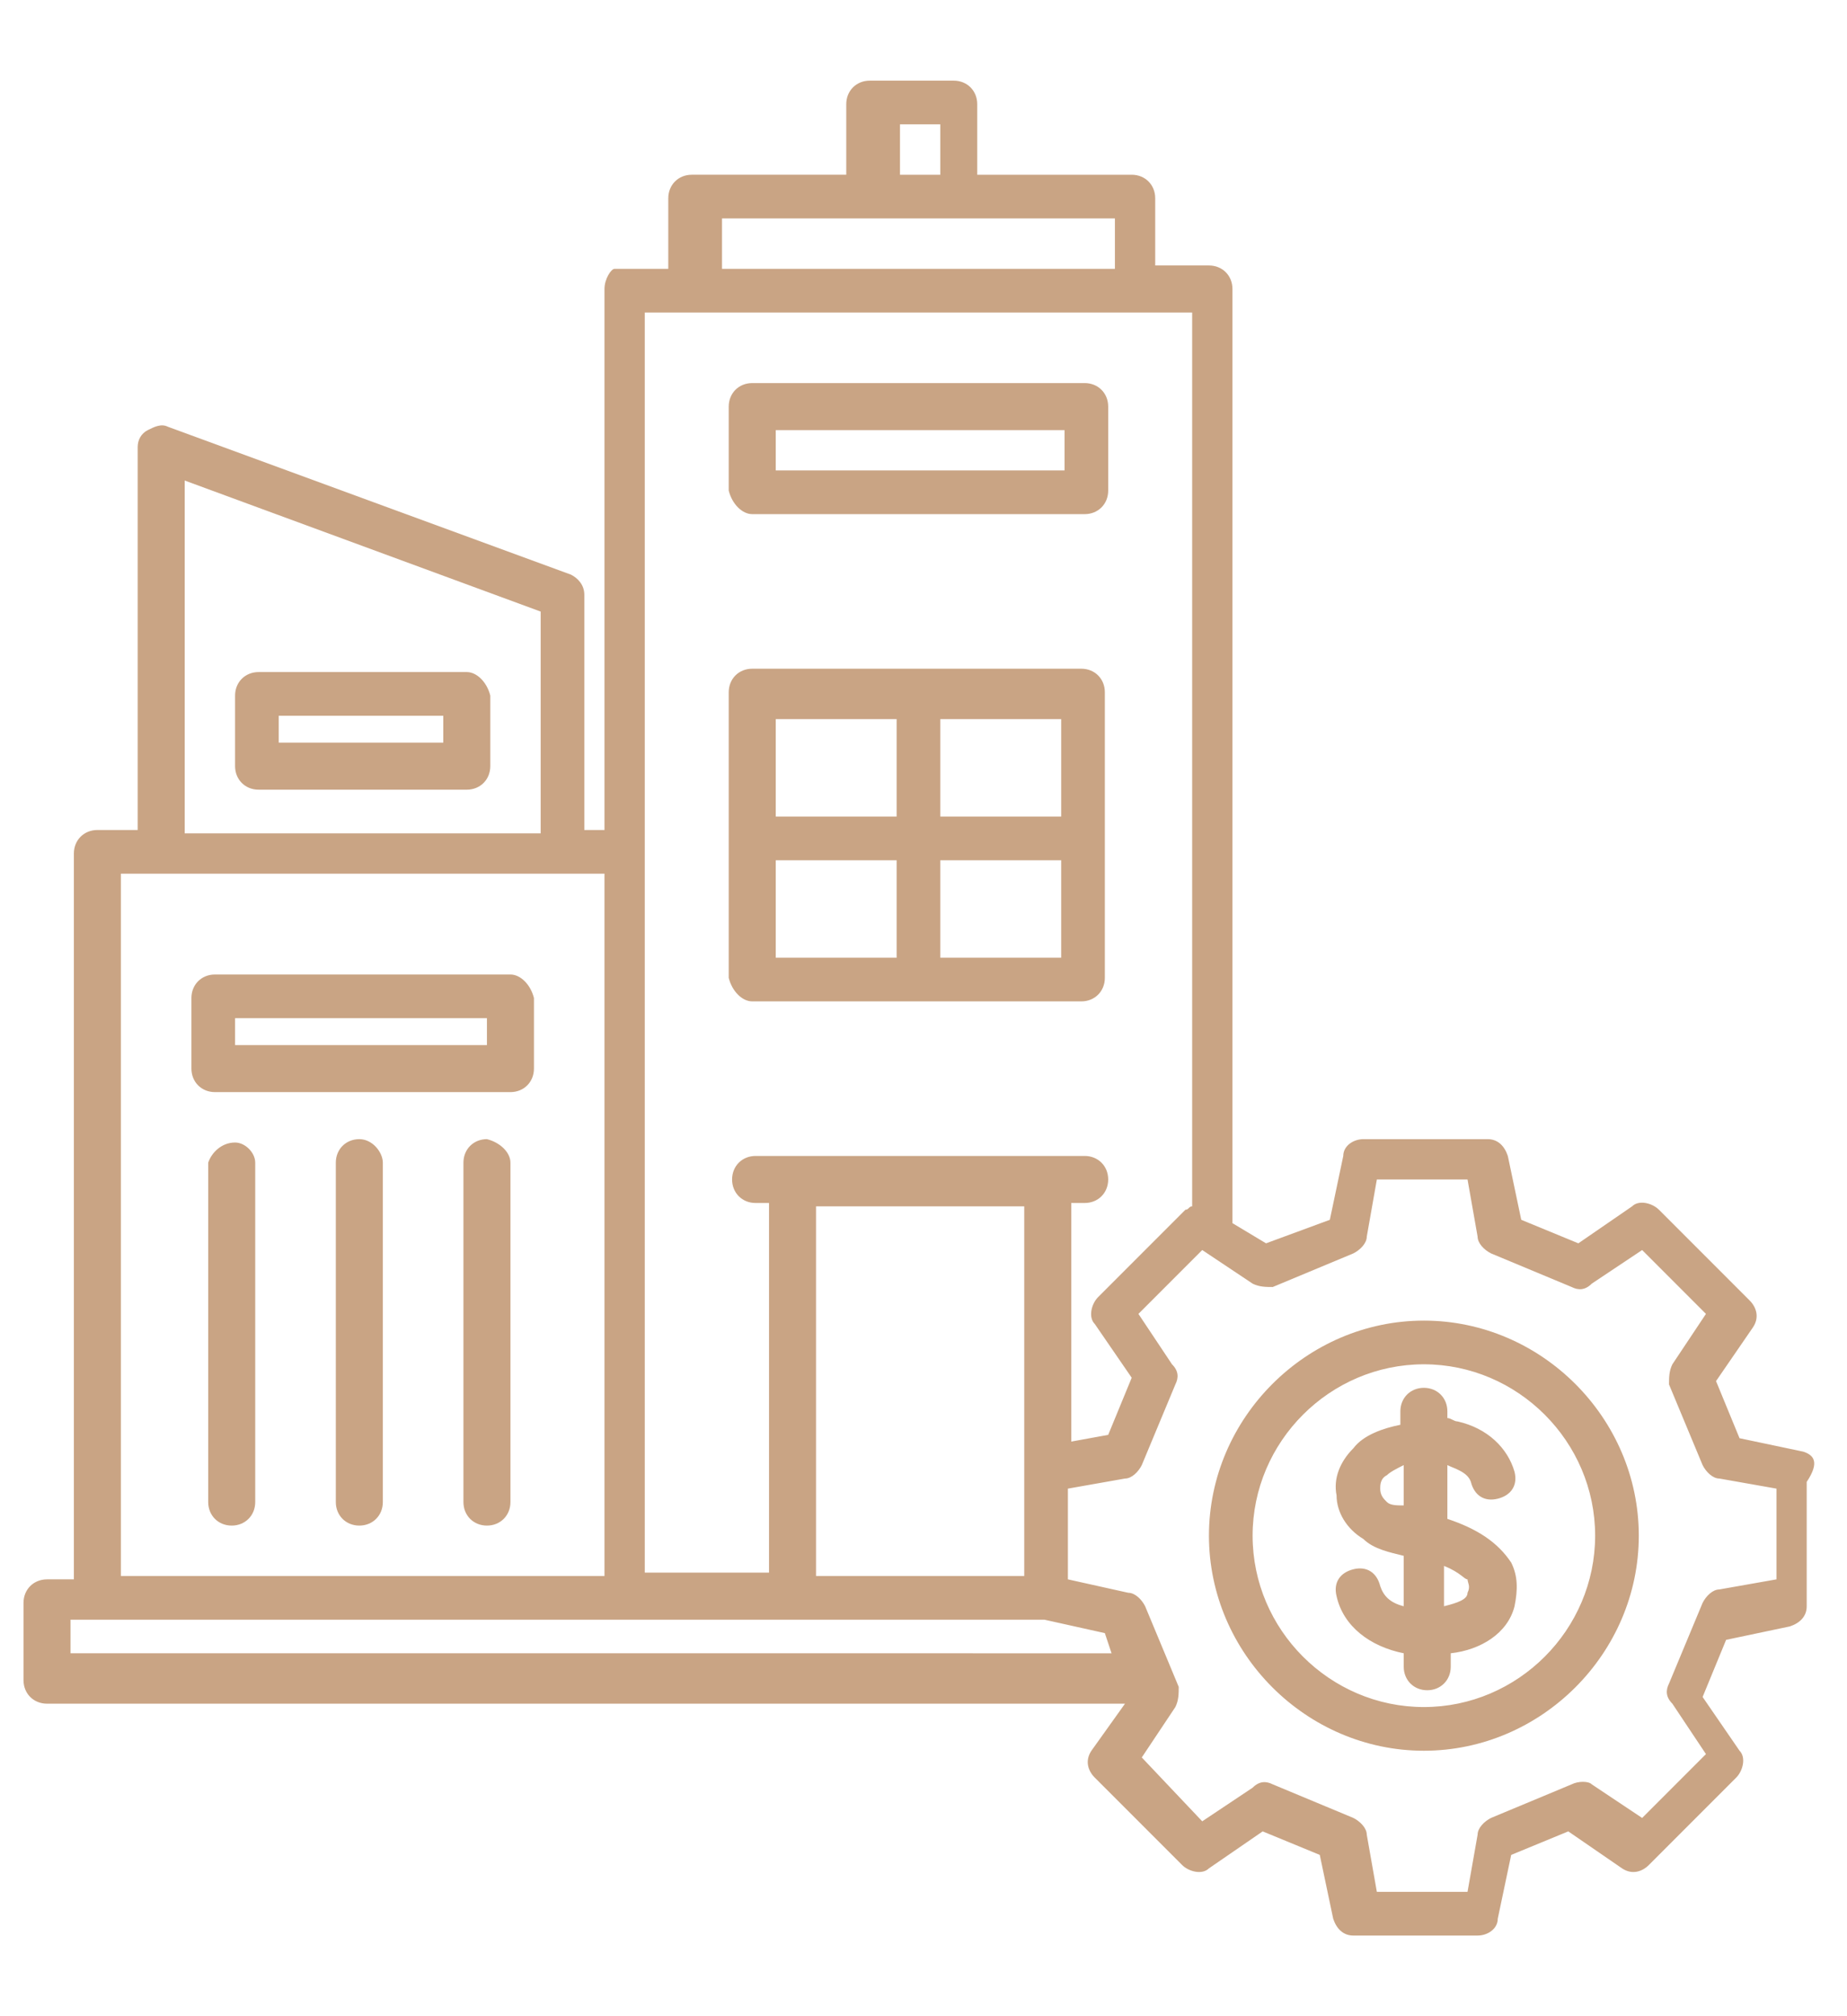 <?xml version="1.0" encoding="utf-8"?>
<!-- Generator: Adobe Illustrator 27.8.1, SVG Export Plug-In . SVG Version: 6.00 Build 0)  -->
<svg version="1.1" id="Layer_1" xmlns="http://www.w3.org/2000/svg" xmlns:xlink="http://www.w3.org/1999/xlink" x="0px" y="0px"
	 viewBox="0 0 55 60" style="enable-background:new 0 0 55 60;" xml:space="preserve">
<style type="text/css">
	.st0{fill:#C9A484;}
</style>
<path class="st0" d="M22.4,15.3h9.9c0.4,0,0.7-0.3,0.7-0.7v-2.5c0-0.4-0.3-0.7-0.7-0.7h-9.9c-0.4,0-0.7,0.3-0.7,0.7v2.5
	C21.8,15,22.1,15.3,22.4,15.3z M23.1,12.8h8.6V14h-8.6V12.8z M22.4,29.8h9.8c0.4,0,0.7-0.3,0.7-0.7v-8.5c0-0.4-0.3-0.7-0.7-0.7h-9.8
	c-0.4,0-0.7,0.3-0.7,0.7v8.5C21.8,29.5,22.1,29.8,22.4,29.8L22.4,29.8z M23.1,25.6h3.6v2.9h-3.6V25.6z M28,28.5v-2.9h3.6v2.9H28z
	 M31.6,24.3H28v-2.9h3.6V24.3z M26.7,21.4v2.9h-3.6v-2.9H26.7z M11.4,34.6v10.1c0,0.4-0.3,0.7-0.7,0.7s-0.7-0.3-0.7-0.7V34.6
	c0-0.4,0.3-0.7,0.7-0.7S11.4,34.3,11.4,34.6z M7.6,34.6v10.1c0,0.4-0.3,0.7-0.7,0.7c-0.4,0-0.7-0.3-0.7-0.7V34.6
	C6.3,34.3,6.6,34,7,34C7.3,34,7.6,34.3,7.6,34.6z M15.2,34.6v10.1c0,0.4-0.3,0.7-0.7,0.7c-0.4,0-0.7-0.3-0.7-0.7V34.6
	c0-0.4,0.3-0.7,0.7-0.7C14.9,34,15.2,34.3,15.2,34.6z M15.2,29H6.4c-0.4,0-0.7,0.3-0.7,0.7v2.1c0,0.4,0.3,0.7,0.7,0.7h8.8
	c0.4,0,0.7-0.3,0.7-0.7v-2.1C15.8,29.3,15.5,29,15.2,29L15.2,29z M14.5,31.1H7v-0.8h7.5V31.1z M13.9,20H7.7C7.3,20,7,20.3,7,20.7
	v2.1c0,0.4,0.3,0.7,0.7,0.7h6.2c0.4,0,0.7-0.3,0.7-0.7v-2.1C14.5,20.3,14.2,20,13.9,20z M13.2,22.1H8.3v-0.8h4.9V22.1z M53.7,43.2
	l-1.9-0.4l-0.7-1.7l1.1-1.6c0.2-0.3,0.1-0.6-0.1-0.8L49.4,36c-0.2-0.2-0.6-0.3-0.8-0.1L47,37l-1.7-0.7l-0.4-1.9
	c-0.1-0.3-0.3-0.5-0.6-0.5h-3.7c-0.3,0-0.6,0.2-0.6,0.5l-0.4,1.9L37.7,37l-1-0.6V8.6c0-0.4-0.3-0.7-0.7-0.7h-1.6V5.9
	c0-0.4-0.3-0.7-0.7-0.7h-4.6V3.1c0-0.4-0.3-0.7-0.7-0.7h-2.5c-0.4,0-0.7,0.3-0.7,0.7v2.1h-4.6c-0.4,0-0.7,0.3-0.7,0.7V8h-1.6
	C18.2,8,18,8.3,18,8.6v16.1h-0.6v-7c0-0.3-0.2-0.5-0.4-0.6L5,12.7c-0.2-0.1-0.4,0-0.6,0.1c-0.2,0.1-0.3,0.3-0.3,0.5v11.4H2.9
	c-0.4,0-0.7,0.3-0.7,0.7v21.6H1.4c-0.4,0-0.7,0.3-0.7,0.7v2.3c0,0.4,0.3,0.7,0.7,0.7h32.1l-1,1.4c-0.2,0.3-0.1,0.6,0.1,0.8l2.6,2.6
	c0.2,0.2,0.6,0.3,0.8,0.1l1.6-1.1l1.7,0.7l0.4,1.9c0.1,0.3,0.3,0.5,0.6,0.5h3.7c0.3,0,0.6-0.2,0.6-0.5l0.4-1.9l1.7-0.7l1.6,1.1
	c0.3,0.2,0.6,0.1,0.8-0.1l2.6-2.6c0.2-0.2,0.3-0.6,0.1-0.8l-1.1-1.6l0.7-1.7l1.9-0.4c0.3-0.1,0.5-0.3,0.5-0.6v-3.7
	C54.2,43.5,54,43.3,53.7,43.2L53.7,43.2z M26.8,3.7H28v1.5h-1.2L26.8,3.7z M21.5,6.5h11.7V8H21.5V6.5z M35.5,9.3v26.6
	c-0.1,0-0.1,0.1-0.2,0.1l-2.6,2.6c-0.2,0.2-0.3,0.6-0.1,0.8l1.1,1.6l-0.7,1.7l-1.1,0.2v-7.1h0.4c0.4,0,0.7-0.3,0.7-0.7
	s-0.3-0.7-0.7-0.7h-9.8c-0.4,0-0.7,0.3-0.7,0.7s0.3,0.7,0.7,0.7h0.4v11h-3.7V9.3L35.5,9.3L35.5,9.3z M30.5,35.9v11h-6.2v-11H30.5z
	 M5.5,14.3l10.6,3.9v6.6H5.5L5.5,14.3z M3.6,26H18v20.9H3.6V26z M2.1,48.2h29l1.8,0.4l0.2,0.6H2.1L2.1,48.2L2.1,48.2z M52.9,47
	l-1.7,0.3c-0.2,0-0.4,0.2-0.5,0.4l-1,2.4c-0.1,0.2-0.1,0.4,0.1,0.6l1,1.5l-1.9,1.9l-1.5-1C47.3,53,47,53,46.8,53.1l-2.4,1
	c-0.2,0.1-0.4,0.3-0.4,0.5l-0.3,1.7H41l-0.3-1.7c0-0.2-0.2-0.4-0.4-0.5l-2.4-1c-0.2-0.1-0.4-0.1-0.6,0.1l-1.5,1L34,52.3l1-1.5
	c0.1-0.2,0.1-0.4,0.1-0.6l-1-2.4c-0.1-0.2-0.3-0.4-0.5-0.4L31.8,47v-2.7l1.7-0.3c0.2,0,0.4-0.2,0.5-0.4l1-2.4
	c0.1-0.2,0.1-0.4-0.1-0.6l-1-1.5l1.9-1.9l1.5,1c0.2,0.1,0.4,0.1,0.6,0.1l2.4-1c0.2-0.1,0.4-0.3,0.4-0.5l0.3-1.7h2.7l0.3,1.7
	c0,0.2,0.2,0.4,0.4,0.5l2.4,1c0.2,0.1,0.4,0.1,0.6-0.1l1.5-1l1.9,1.9l-1,1.5c-0.1,0.2-0.1,0.4-0.1,0.6l1,2.4
	c0.1,0.2,0.3,0.4,0.5,0.4l1.7,0.3V47z M42.4,39.3c-3.5,0-6.4,2.9-6.4,6.4c0,3.5,2.9,6.4,6.4,6.4c3.5,0,6.4-2.9,6.4-6.4
	C48.8,42.2,45.9,39.3,42.4,39.3z M42.4,50.8c-2.8,0-5.1-2.3-5.1-5.1c0-2.8,2.3-5.1,5.1-5.1c2.8,0,5.1,2.3,5.1,5.1
	C47.5,48.5,45.2,50.8,42.4,50.8z M43.1,45.2C43,45.2,43,45.2,43.1,45.2l0-1.6c0.2,0.1,0.6,0.2,0.7,0.5c0.1,0.4,0.4,0.6,0.8,0.5
	c0.4-0.1,0.6-0.4,0.5-0.8c-0.2-0.7-0.8-1.3-1.7-1.5c-0.1,0-0.2-0.1-0.3-0.1V42c0-0.4-0.3-0.7-0.7-0.7s-0.7,0.3-0.7,0.7v0.4
	c-0.5,0.1-1.1,0.3-1.4,0.7c-0.4,0.4-0.6,0.9-0.5,1.4c0,0.5,0.3,1,0.8,1.3c0.3,0.3,0.8,0.4,1.2,0.5v1.5c-0.4-0.1-0.6-0.3-0.7-0.6
	c-0.1-0.4-0.4-0.6-0.8-0.5c-0.4,0.1-0.6,0.4-0.5,0.8c0.2,0.9,1,1.5,2,1.7v0.4c0,0.4,0.3,0.7,0.7,0.7c0.4,0,0.7-0.3,0.7-0.7v-0.4
	c0.9-0.1,1.7-0.6,1.9-1.4c0.1-0.5,0.1-0.9-0.1-1.3C44.6,45.9,44,45.5,43.1,45.2L43.1,45.2z M41.3,44.7c-0.1-0.1-0.2-0.2-0.2-0.4
	c0-0.1,0-0.3,0.2-0.4c0.1-0.1,0.3-0.2,0.5-0.3v1.2C41.6,44.8,41.4,44.8,41.3,44.7z M43.7,47.4c0,0.2-0.3,0.3-0.7,0.4v-1.2
	c0.5,0.2,0.6,0.4,0.7,0.4C43.7,47.1,43.8,47.2,43.7,47.4L43.7,47.4z"/>
</svg>
